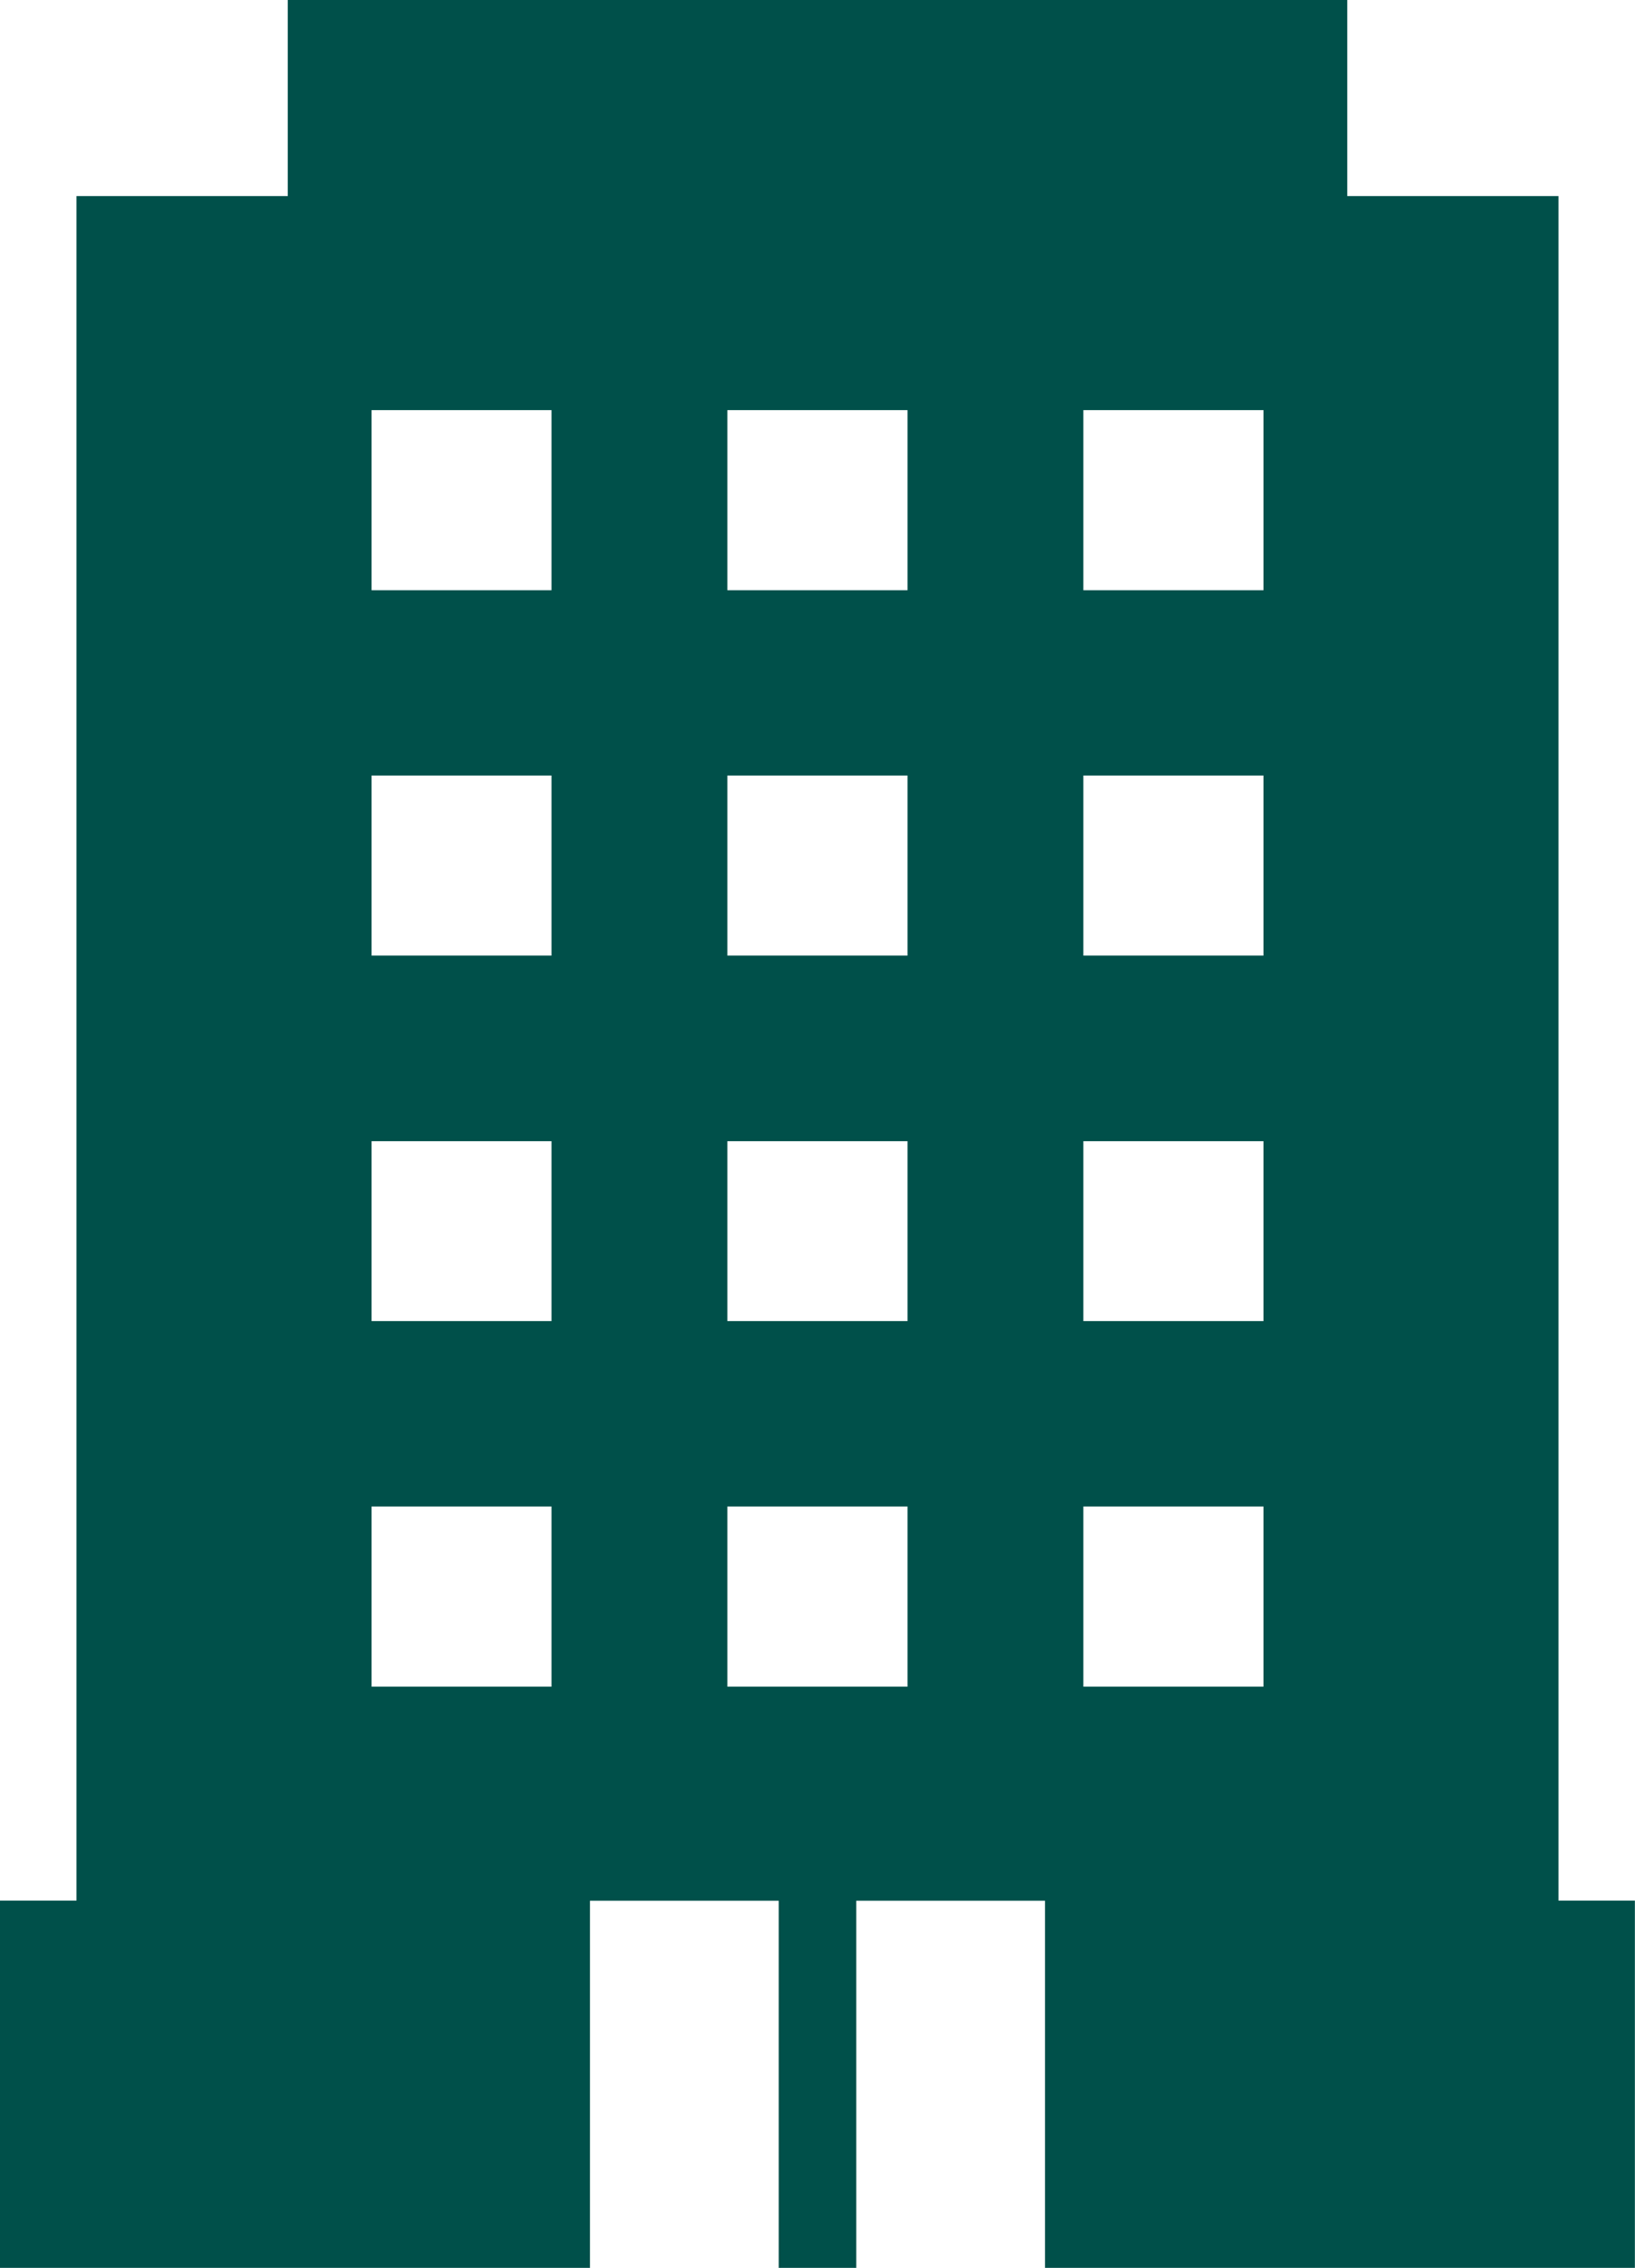 <svg xmlns="http://www.w3.org/2000/svg" width="118.908" height="164.939" viewBox="0 0 118.908 164.939">
  <g id="logement-disponible" transform="translate(-523 -1029.891)">
    <path id="Tracé_9086" data-name="Tracé 9086" d="M27.023,109.569H40.109v13.1H27.023Zm25.877,0H66v13.1H52.9Zm25.89,0h13.1v13.1h-13.1ZM27.023,83H40.109V96.082H27.023ZM52.9,83H66V96.082H52.9Zm25.89,0h13.1V96.082h-13.1ZM27.023,56.406H40.109V69.5H27.023Zm25.877,0H66V69.5H52.9Zm25.89,0h13.1V69.5h-13.1ZM27.023,29.83H40.109v13.1H27.023Zm25.877,0H66v13.1H52.9Zm25.89,0h13.1v13.1h-13.1ZM20.928,0V14.262H5.564V138.23H0v26.71H42.906v-26.7H56.633v26.7h5.641v-26.7H76v26.7h42.9V138.23h-5.559V14.262H97.982V0Z" transform="translate(523 1029.89)" fill="#00504a"/>
  </g>
</svg>
